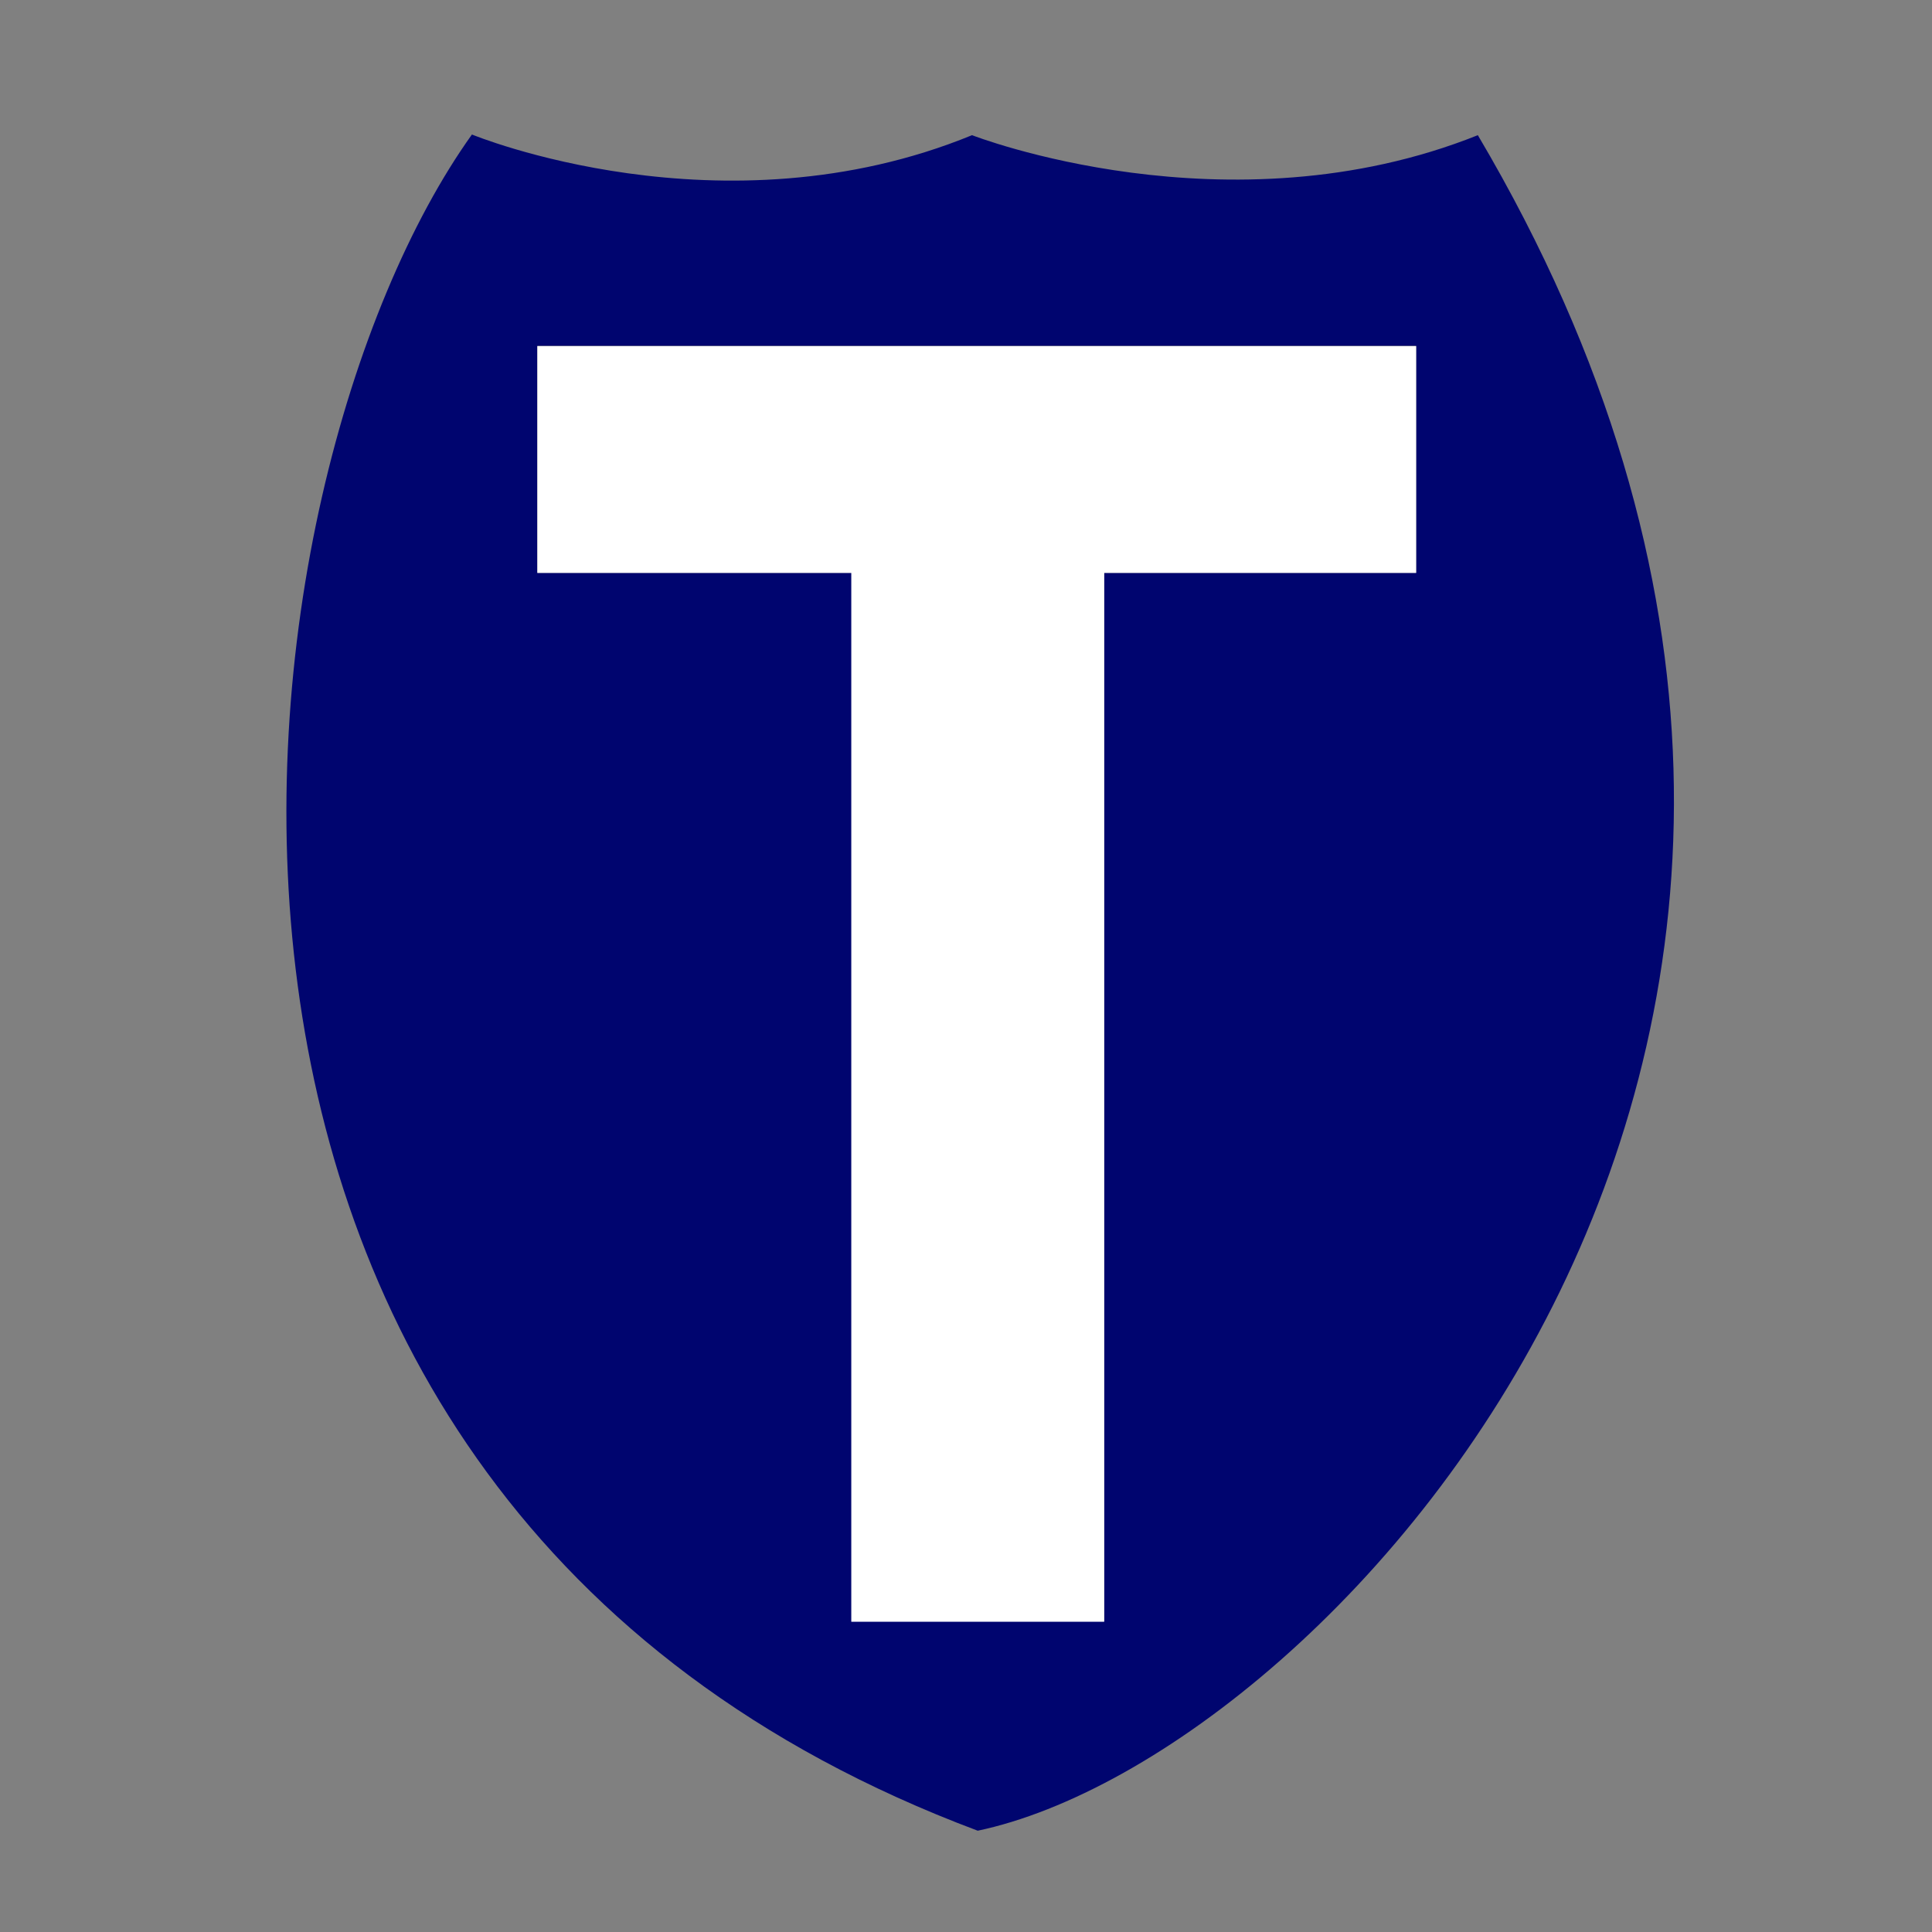 <?xml version="1.0" encoding="UTF-8"?>
<svg id="Layer_1" xmlns="http://www.w3.org/2000/svg" version="1.1" viewBox="0 0 576 576">
  <rect x="0" y="0" width="576" height="576" fill="#808080" stroke="none"/>
  <!-- Generator: Adobe Illustrator 29.8.1, SVG Export Plug-In . SVG Version: 2.1.1 Build 2)  -->
  <defs>
    <style>
      .st0 {
        fill: #fff;
      }

      .st1 {
        fill: #00056f;
      }
    </style>
  </defs>
  <path class="st1" d="M440.6,40.3c158.2,267.6-43.3,483.2-149.1,505.5C24.8,445.9,67.8,142,140.7,40.1c0,0,74.5,30.8,149.1.2,0,0,76.3,29.8,150.8,0ZM422.2,170.8v-67.7H160.2v67.7h93.7v312.6h75.3V170.8h93Z"/>
  <polygon class="st0" points="422.2 103.2 422.2 170.8 329.2 170.8 329.2 483.5 253.8 483.5 253.8 170.8 160.2 170.8 160.2 103.2 422.2 103.2"/>
</svg>